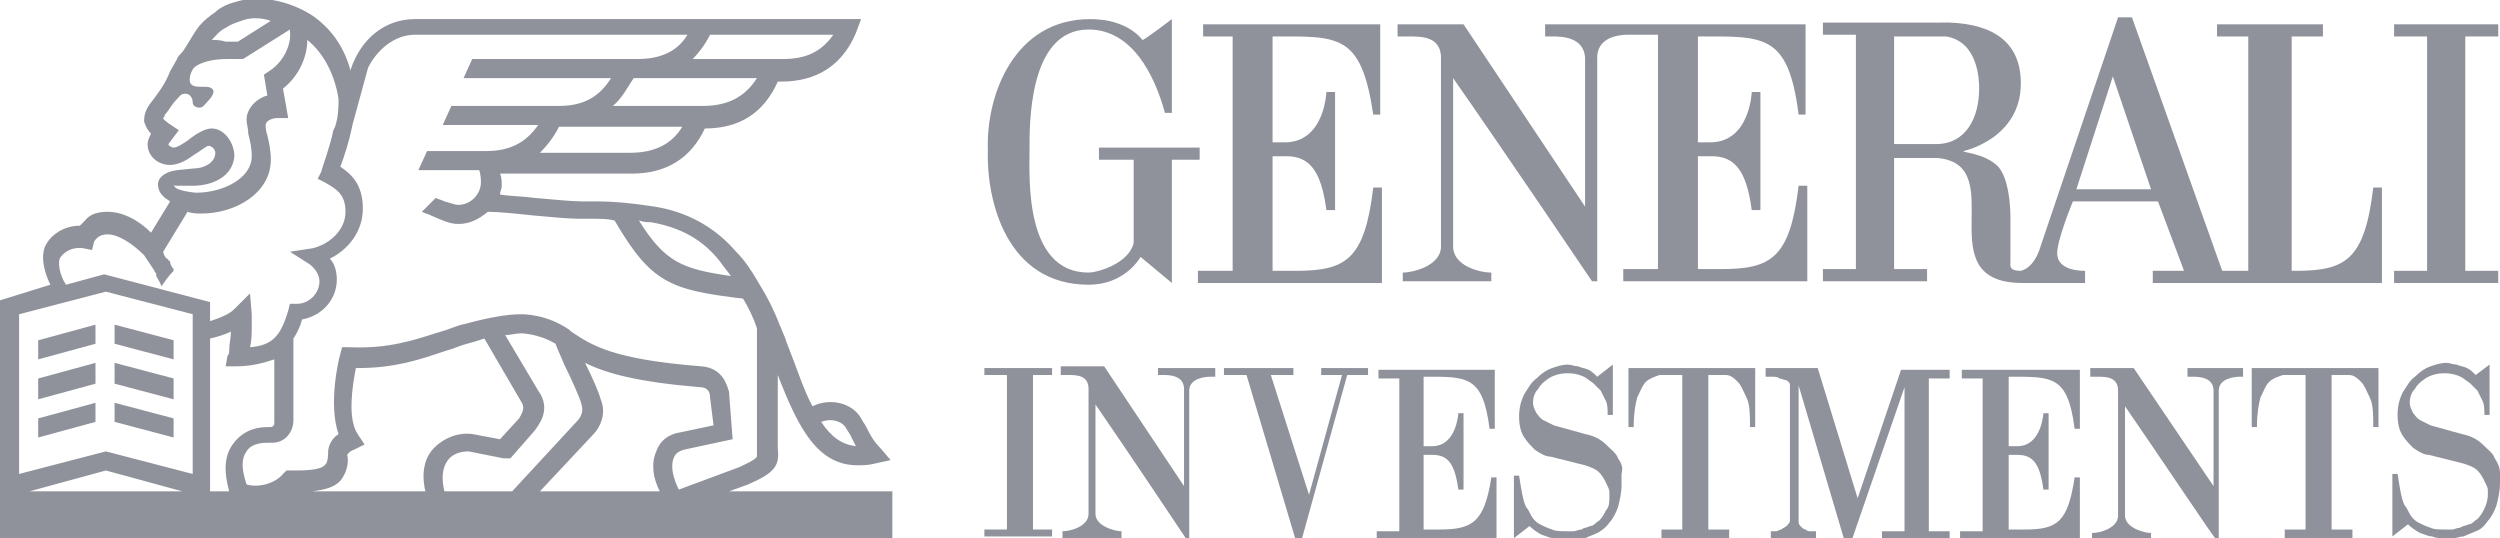 <?xml version="1.0" encoding="utf-8"?>
<!-- Generator: Adobe Illustrator 22.0.1, SVG Export Plug-In . SVG Version: 6.00 Build 0)  -->
<svg version="1.1" id="Layer_1" xmlns="http://www.w3.org/2000/svg" xmlns:xlink="http://www.w3.org/1999/xlink" x="0px" y="0px"
	 viewBox="0 0 144 31" style="enable-background:new 0 0 144 31;" xml:space="preserve">
<style type="text/css">
	.st0{fill:#8F929B;}
</style>
<g>
	<path class="st0" d="M43.1,27.9L43.1,27.9c1.6-0.7,1.8-1.1,1.7-2.1v-4.2c1.2,3.1,2.3,5.2,4.6,5.2c0.3,0,0.6,0,1-0.1l0.9-0.2
		l-0.6-0.7c-0.4-0.4-0.6-0.8-0.8-1.2c-0.1-0.2-0.2-0.3-0.3-0.5c-0.5-0.9-1.8-1.2-2.8-0.7c-0.5-0.9-0.9-2.2-1.5-3.7l-0.1-0.3
		c-0.1-0.2-0.2-0.5-0.3-0.7v0h0c-0.3-0.8-0.7-1.6-1.2-2.4c-0.4-0.7-0.8-1.3-1.3-1.8c-1.2-1.4-2.8-2.3-4.7-2.6
		c-1.3-0.2-2.3-0.3-3.4-0.3c-0.2,0-0.5,0-0.8,0c-0.5,0-1.6-0.1-2.7-0.2c-0.7-0.1-1.5-0.1-2-0.2c0-0.2,0.1-0.3,0.1-0.5
		c0-0.2,0-0.5-0.1-0.7h7.6c2,0,3.4-0.9,4.2-2.6c2,0,3.4-0.9,4.2-2.7H45c2,0,3.5-0.9,4.3-2.8l0.3-0.8H23.9c-1.7,0-3.1,1.1-3.7,2.9
		l0,0.1C19.8,2.6,19,1.6,18,0.9c-1.4-0.9-3.1-1.2-4.4-0.8c-0.4,0.1-0.9,0.3-1.2,0.6c-0.3,0.2-0.7,0.5-1,0.9c-0.3,0.4-0.6,1-0.9,1.4
		c-0.1,0.1-0.3,0.3-0.3,0.4L9.8,4.1l0,0C9.5,4.9,9,5.5,8.7,5.9C8.3,6.4,8.3,6.8,8.3,7c0.1,0.3,0.2,0.5,0.4,0.7l0,0
		C8.6,7.9,8.5,8.1,8.5,8.3c0,0.7,0.6,1.2,1.3,1.2c0.5,0,1-0.3,1.4-0.6c0.2-0.1,0.7-0.5,0.8-0.5c0.2,0,0.4,0.2,0.4,0.4
		c0,0.6-0.7,0.9-1.2,0.9l-1,0.1c-0.8,0.1-1.1,0.5-1.1,0.8c0,0.4,0.2,0.6,0.3,0.7l0.1,0.1l0.3,0.2l-1.1,1.8c-0.8-0.8-1.7-1.2-2.5-1.2
		c-0.5,0-1,0.1-1.3,0.5c-0.1,0.1-0.2,0.2-0.3,0.3h0c-0.9,0-1.6,0.5-1.9,1c-0.4,0.6-0.2,1.6,0.2,2.4L0,17.3V31h51.4v-2.7H42
		L43.1,27.9z M48.7,24.6c0.1,0.2,0.2,0.3,0.3,0.5c0.1,0.2,0.2,0.4,0.3,0.6c-0.8-0.1-1.4-0.5-2-1.4C47.8,24.1,48.4,24.2,48.7,24.6z
		 M37.5,12.8c1.7,0.3,3,1,4,2.3c0.2,0.3,0.4,0.5,0.6,0.8c-2.8-0.4-3.8-0.8-5.3-3.2C37.1,12.8,37.3,12.8,37.5,12.8z M36.3,8.8h-5.2
		c0.4-0.4,0.8-0.9,1.1-1.5h7.1C38.7,8.3,37.7,8.8,36.3,8.8z M40.5,6.1h-5.2c0.5-0.4,0.8-1,1.2-1.6h7.1C42.9,5.6,41.9,6.1,40.5,6.1z
		 M40.9,2H48c-0.7,1-1.6,1.4-2.9,1.4h-5.2C40.2,3.1,40.6,2.6,40.9,2z M12.2,2.3c0.2-0.2,0.4-0.5,0.8-0.7c0.3-0.2,0.6-0.3,0.9-0.4
		c0.5-0.2,1.1-0.2,1.7,0l-1.9,1.2c-0.2,0-0.5,0-0.7,0C12.7,2.3,12.4,2.3,12.2,2.3C12.2,2.4,12.2,2.3,12.2,2.3z M10.2,10.7l0.9,0
		c1.1,0,2.3-0.5,2.4-1.7c0-0.8-0.6-1.6-1.3-1.6c-0.4,0-0.9,0.3-1.4,0.7c-0.3,0.2-0.6,0.4-0.8,0.4c-0.1,0-0.3-0.1-0.3-0.2
		c0,0,0,0,0,0l0.6-0.8L9.7,7.1C9.6,7,9.4,6.9,9.4,6.8c0,0,0.1-0.1,0.1-0.2c0.2-0.2,0.4-0.6,0.7-0.9c0.2-0.2,0.2-0.3,0.5-0.3
		c0.2,0,0.4,0.2,0.4,0.5c0,0.2,0.2,0.3,0.4,0.3S11.8,6,12,5.8c0,0,0.5-0.5,0.2-0.7c-0.3-0.3-1.6,0.3-1.2-0.9L11.1,4
		c0.1-0.2,0.7-0.6,2-0.6c0.2,0,0.5,0,0.7,0l0.2,0l2.7-1.7c0,0.1,0,0.1,0,0.1l0,0c0.1,0.8-0.4,1.8-1.2,2.3l-0.3,0.2l0.2,1.2
		c-0.7,0.2-1.2,0.8-1.2,1.4c0,0.2,0.1,0.5,0.1,0.8c0.1,0.4,0.2,0.8,0.2,1.3c0,1.3-1.7,2.1-3.2,2.1l0,0c-0.1,0-1-0.1-1.2-0.3
		c0,0-0.1-0.1-0.1-0.2C10,10.7,10.1,10.7,10.2,10.7z M3.5,14.8c0.2-0.3,0.7-0.6,1.3-0.5l0.5,0.1l0.1-0.4c0-0.1,0.1-0.2,0.2-0.3
		c0.1-0.1,0.3-0.2,0.6-0.2c0.6,0,1.4,0.5,2.1,1.2c0.2,0.3,0.4,0.6,0.6,0.9c0,0.1,0.1,0.1,0.1,0.2C9,15.8,9,15.9,9,15.9
		c0,0,0.3,0.5,0.3,0.6c0.2-0.3,0.4-0.6,0.7-0.9c0,0,0,0,0-0.1c-0.1-0.1-0.2-0.3-0.2-0.4c0,0,0-0.1-0.1-0.1c0,0,0,0,0,0
		c0,0,0-0.1-0.1-0.1c-0.1-0.1-0.2-0.3-0.2-0.4l1.4-2.3c0.3,0.1,0.6,0.1,0.8,0.1h0c2,0,4-1.2,4-3.1l0,0c0-0.5-0.1-1-0.2-1.4
		c-0.1-0.3-0.1-0.5-0.1-0.6c0-0.2,0.3-0.4,0.7-0.4h0.6l-0.3-1.7c0.9-0.7,1.4-1.8,1.4-2.8c1,0.8,1.6,2.1,1.8,3.4c0,0.4,0,1-0.2,1.6
		l-0.1,0.2l0,0c-0.2,1-0.6,2-0.7,2.4l-0.2,0.4l0.4,0.2c0.7,0.4,1.2,0.7,1.2,1.7c0,1.1-1,1.9-1.9,2.1l-1.3,0.2l1.1,0.7
		c0.3,0.2,0.6,0.6,0.6,1c0,0.7-0.6,1.3-1.3,1.3h-0.4l-0.1,0.4c-0.4,1.3-0.8,2-2.2,2.1c0.1-0.4,0.1-0.8,0.1-1.3c0-0.1,0-0.5,0-0.6
		l-0.1-1.2l-0.9,0.9c-0.3,0.3-0.8,0.5-1.4,0.7v-1.1l-6.1-1.6l-2.2,0.6C3.4,15.8,3.3,15,3.5,14.8z M1.7,28.3l4.4-1.2l4.4,1.2H1.7z
		 M11.1,27.3l-5-1.3l-5,1.3v-9.2l5-1.3l5,1.3V27.3z M13.4,25.6c-0.5,0.7-0.5,1.6-0.2,2.7h-1.1v-8.8c0.4-0.1,0.8-0.2,1.2-0.4
		c0,0.4-0.1,0.7-0.1,1.1c0,0.1,0,0.2-0.1,0.3l-0.1,0.6h0.6c0.9,0,1.6-0.2,2.2-0.4v3.7c0,0.1-0.1,0.2-0.2,0.2h-0.2
		C14.6,24.6,13.9,24.9,13.4,25.6z M24.5,28.3H18c0.7-0.1,1.2-0.2,1.6-0.6c0.4-0.5,0.5-1.1,0.4-1.5c0,0,0.1-0.2,0.4-0.3l0.6-0.3
		L20.6,25c-0.6-0.9-0.3-2.8-0.1-3.8h0.1c2.2,0,3.6-0.5,5.1-1c0.4-0.1,0.8-0.3,1.2-0.4l0,0c0,0,0.4-0.1,1-0.3l2.1,3.6l0,0
		c0.2,0.3,0.2,0.5-0.1,1l-1.1,1.2L27.2,25l0,0c-0.8-0.1-1.6,0.2-2.2,0.8C24.6,26.2,24.2,27,24.5,28.3z M25.6,28.3
		c-0.2-0.8-0.1-1.4,0.2-1.8c0.3-0.4,0.8-0.5,1.2-0.5l2,0.4l0.1,0h0.3l1.4-1.6l0,0c0.2-0.3,1-1.2,0.2-2.3l-1.9-3.2
		c0.3,0,0.6-0.1,0.9-0.1l0,0c0,0,1,0,2,0.6c0.1,0.3,0.3,0.7,0.5,1.2c0.4,0.8,0.9,1.9,1,2.3c0,0.1,0.2,0.5-0.3,1l-3.7,4H25.6z
		 M38,28.3h-6.9l3-3.2c0.6-0.6,0.8-1.4,0.5-2.1c-0.1-0.4-0.5-1.3-0.9-2.1c1.2,0.6,3,1.1,6.6,1.4c0.4,0,0.6,0.2,0.6,0.6l0.2,1.6
		l-1.9,0.4C38.5,25,38,25.4,37.8,26C37.5,26.7,37.6,27.5,38,28.3z M38.8,26.4c0.1-0.3,0.3-0.4,0.6-0.5l2.8-0.6L42,22.7l0-0.1
		c-0.1-0.3-0.3-1.4-1.6-1.5c-5.1-0.4-6.3-1.2-7.5-2c0,0,0,0,0,0l0,0l-0.1-0.1c-1.3-0.9-2.6-0.9-2.8-0.9c-1.4,0-3.3,0.6-3.4,0.6
		c-0.4,0.1-0.8,0.3-1.2,0.4c-1.6,0.5-3,1-5.3,0.9l-0.4,0l-0.1,0.4c-0.1,0.3-0.7,2.9-0.1,4.6c-0.6,0.4-0.6,1-0.6,1
		c0,0.6-0.1,0.7-0.2,0.8c-0.3,0.3-1.2,0.3-1.9,0.3h0h-0.3l-0.2,0.2c-0.5,0.6-1.5,0.8-2.1,0.6c-0.3-0.9-0.3-1.5,0-1.9
		c0.3-0.5,1-0.5,1.3-0.5h0.2c0.7,0,1.2-0.6,1.2-1.3v-4.7c0.2-0.3,0.4-0.7,0.5-1.1c1.1-0.2,2-1.1,2-2.3c0-0.4-0.1-0.9-0.4-1.2
		c1-0.5,1.9-1.5,1.9-2.9c0-1.4-0.7-2-1.3-2.4c0.2-0.5,0.5-1.4,0.7-2.4l0.9-3.3C21.7,2.9,22.7,2,23.9,2h15.7C39,3,38,3.4,36.7,3.4
		h-9.5l-0.5,1.1h8.5c-0.7,1.1-1.6,1.6-3,1.6H26l-0.5,1.1H31c-0.7,1-1.6,1.5-3,1.5h-3.4l-0.5,1.1h3.5c0,0,0.1,0.2,0.1,0.7
		c0,0.7-0.6,1.3-1.3,1.3c-0.2,0-0.4-0.1-0.8-0.2c-0.2-0.1-0.3-0.1-0.5-0.2l-0.8,0.8c0.2,0.1,0.3,0.1,0.5,0.2v0
		c0.7,0.3,1.1,0.5,1.6,0.5c0.7,0,1.2-0.3,1.7-0.7c0.6,0,1.6,0.1,2.5,0.2c1.1,0.1,2.2,0.2,2.7,0.2c0.3,0,0.5,0,0.8,0
		c0.5,0,0.9,0,1.3,0.1c2.1,3.6,3.2,4,7.4,4.5c0.3,0.5,0.6,1.1,0.8,1.7v6.9l0,0c0,0.3,0,0.4,0,0.5c-0.1,0.2-0.8,0.5-1,0.6l-3.5,1.3
		C38.8,27.6,38.6,26.9,38.8,26.4z"/>
	<polygon class="st0" points="10,19.6 6.6,18.7 6.6,19.8 10,20.7 	"/>
	<polygon class="st0" points="2.2,20.7 5.5,19.8 5.5,18.7 2.2,19.6 	"/>
	<polygon class="st0" points="2.2,23 5.5,22.1 5.5,20.9 2.2,21.8 	"/>
	<polygon class="st0" points="10,21.8 6.6,20.9 6.6,22.1 10,23 	"/>
	<polygon class="st0" points="10,24.1 6.6,23.2 6.6,24.3 10,25.2 	"/>
	<polygon class="st0" points="2.2,25.2 5.5,24.3 5.5,23.2 2.2,24.1 	"/>
	<polygon class="st0" points="56.7,21.6 58,21.6 58,30.5 56.7,30.5 56.7,30.9 60.6,30.9 60.6,30.5 59.5,30.5 59.5,21.6 60.6,21.6 
		60.6,21.2 56.7,21.2 	"/>
	<path class="st0" d="M93.2,26.4c-0.1-0.3-0.4-0.5-0.7-0.8c-0.3-0.3-0.7-0.5-1.2-0.6l-1.8-0.5c-0.2-0.1-0.4-0.2-0.6-0.3
		c-0.2-0.1-0.3-0.3-0.4-0.4c-0.1-0.2-0.2-0.4-0.2-0.6c0-0.3,0.1-0.6,0.3-0.8c0.1-0.2,0.3-0.4,0.6-0.6c0.3-0.2,0.7-0.3,1.1-0.3
		c0.4,0,0.8,0.1,1.1,0.3c0.1,0.1,0.3,0.2,0.4,0.3c0.1,0.1,0.3,0.3,0.4,0.4c0.1,0.2,0.2,0.4,0.3,0.6c0.1,0.2,0.1,0.5,0.1,0.8h0.3
		v-2.9L92,21.7c-0.2-0.2-0.3-0.3-0.5-0.4c-0.2-0.1-0.4-0.1-0.6-0.2c-0.2,0-0.4-0.1-0.6-0.1c-0.3,0-0.6,0.1-0.9,0.2
		c-0.3,0.1-0.6,0.3-0.9,0.6c-0.3,0.2-0.5,0.6-0.7,0.9c-0.2,0.4-0.3,0.8-0.3,1.3c0,0.5,0.1,0.9,0.3,1.2c0.2,0.3,0.4,0.5,0.6,0.7
		c0.3,0.2,0.6,0.4,0.9,0.4l2,0.5c0.3,0.1,0.6,0.2,0.8,0.4c0.2,0.2,0.3,0.4,0.4,0.6c0.1,0.2,0.2,0.4,0.2,0.5c0,0.2,0,0.3,0,0.3v0
		c0,0.3,0,0.6-0.2,0.8c-0.1,0.2-0.2,0.4-0.4,0.6c-0.2,0.1-0.3,0.3-0.5,0.3c-0.2,0.1-0.4,0.1-0.5,0.2c-0.2,0-0.3,0.1-0.5,0.1
		c-0.1,0-0.2,0-0.3,0h0c-0.4,0-0.7,0-0.9-0.1c-0.3-0.1-0.5-0.2-0.7-0.3c-0.2-0.1-0.4-0.3-0.5-0.5c-0.1-0.2-0.2-0.4-0.3-0.5
		c-0.2-0.4-0.3-1.2-0.4-1.8h-0.3v3.6l0.9-0.7c0.2,0.2,0.5,0.4,0.7,0.5c0.3,0.1,0.5,0.2,0.7,0.2c0.2,0.1,0.5,0.1,0.7,0.1h0.1
		c0.1,0,0.2,0,0.4,0c0.2,0,0.4-0.1,0.6-0.1c0.2-0.1,0.5-0.2,0.7-0.3c0.2-0.1,0.5-0.3,0.7-0.6c0.2-0.2,0.4-0.6,0.5-0.9
		c0.1-0.4,0.2-0.8,0.2-1.3v-0.1c0-0.1,0-0.3,0-0.5C93.5,26.9,93.4,26.7,93.2,26.4z"/>
	<path class="st0" d="M144,27.2c0-0.2-0.1-0.5-0.3-0.8c-0.1-0.3-0.4-0.5-0.7-0.8c-0.3-0.3-0.7-0.5-1.2-0.6l-1.8-0.5
		c-0.2-0.1-0.4-0.2-0.6-0.3c-0.2-0.1-0.3-0.3-0.4-0.4c-0.1-0.2-0.2-0.4-0.2-0.6c0-0.3,0.1-0.6,0.3-0.8c0.1-0.2,0.3-0.4,0.6-0.6
		c0.3-0.2,0.7-0.3,1.1-0.3c0.4,0,0.8,0.1,1.1,0.3c0.1,0.1,0.3,0.2,0.4,0.3c0.1,0.1,0.3,0.3,0.4,0.4c0.1,0.2,0.2,0.4,0.3,0.6
		c0.1,0.2,0.1,0.5,0.1,0.8h0.3v-2.9l-0.8,0.6c-0.2-0.2-0.3-0.3-0.5-0.4c-0.2-0.1-0.4-0.1-0.6-0.2c-0.2,0-0.4-0.1-0.6-0.1
		c-0.3,0-0.6,0.1-0.9,0.2c-0.3,0.1-0.6,0.3-0.9,0.6c-0.3,0.2-0.5,0.6-0.7,0.9c-0.2,0.4-0.3,0.8-0.3,1.3c0,0.5,0.1,0.9,0.3,1.2
		c0.2,0.3,0.4,0.5,0.6,0.7c0.3,0.2,0.6,0.4,0.9,0.4l2,0.5c0.3,0.1,0.6,0.2,0.8,0.4c0.2,0.2,0.3,0.4,0.4,0.6c0.1,0.2,0.2,0.4,0.2,0.5
		c0,0.2,0,0.3,0,0.3v0c0,0.3-0.1,0.6-0.2,0.8c-0.1,0.2-0.2,0.4-0.4,0.6c-0.2,0.1-0.3,0.3-0.5,0.3c-0.2,0.1-0.4,0.1-0.5,0.2
		c-0.2,0-0.3,0.1-0.5,0.1c-0.1,0-0.2,0-0.3,0h0c-0.4,0-0.7,0-0.9-0.1c-0.3-0.1-0.5-0.2-0.7-0.3c-0.2-0.1-0.4-0.3-0.5-0.5
		c-0.1-0.2-0.2-0.4-0.3-0.5c-0.2-0.4-0.3-1.2-0.4-1.8h-0.3v3.6l0.9-0.7c0.2,0.2,0.5,0.4,0.7,0.5c0.3,0.1,0.5,0.2,0.7,0.2
		c0.2,0.1,0.5,0.1,0.7,0.1h0.1c0.1,0,0.2,0,0.4,0c0.2,0,0.4-0.1,0.6-0.1c0.2-0.1,0.5-0.2,0.7-0.3c0.3-0.1,0.5-0.3,0.7-0.6
		c0.2-0.2,0.4-0.6,0.5-0.9c0.1-0.4,0.2-0.8,0.2-1.3v-0.1C144,27.6,144,27.4,144,27.2z"/>
	<path class="st0" d="M93.9,24.6h0.2c0-0.8,0.1-1.3,0.2-1.7c0.2-0.4,0.3-0.7,0.5-0.9c0.2-0.2,0.5-0.3,0.8-0.4h1.3v8.9h-1.2V31h3.9
		v-0.5h-1.2v-8.9h1c0.3,0,0.5,0.2,0.7,0.4c0.2,0.2,0.3,0.5,0.5,0.9c0.2,0.4,0.2,1,0.2,1.7h0.3v-3.4h-7.3V24.6z"/>
	<path class="st0" d="M129.8,24.6h0.2c0-0.8,0.1-1.3,0.2-1.7c0.2-0.4,0.3-0.7,0.5-0.9c0.2-0.2,0.5-0.3,0.8-0.4h1.3v8.9h-1.2v0.5h3.9
		v-0.5h-1.2v-8.9h1c0.3,0,0.5,0.2,0.7,0.4c0.2,0.2,0.3,0.5,0.5,0.9c0.2,0.4,0.2,1,0.2,1.7h0.3v-3.4h-7.3V24.6z"/>
	<path class="st0" d="M107,28.7l-2.3-7.5h-3v0.5h0.1c0.1,0,0.2,0,0.3,0c0.1,0,0.3,0,0.4,0.1c0.1,0,0.3,0.1,0.4,0.1
		c0.1,0.1,0.2,0.1,0.2,0.3v7.8c0,0.1-0.1,0.2-0.2,0.3c-0.1,0.1-0.2,0.1-0.3,0.2c-0.1,0-0.2,0.1-0.3,0.1c-0.1,0-0.2,0-0.2,0H102v0.5
		h2.6v-0.5h-0.1c-0.1,0-0.1,0-0.2,0c-0.1,0-0.2,0-0.3-0.1c-0.1,0-0.2-0.1-0.3-0.2c-0.1-0.1-0.1-0.2-0.1-0.3v-7.8l2.6,8.8h0.5l3-8.7
		v8.3h-1.3v0.5h3.9v-0.5h-1.2v-8.8h1.2v-0.5h-2.8L107,28.7z"/>
	<path class="st0" d="M82.9,30.5H82v-4.3h0.5c0.9,0,1.3,0.5,1.5,2h0.3l0-4.4c0,0-0.3,0-0.3,0c0,0-0.1,1.9-1.5,1.9H82l0-4
		c2.5,0,3.4-0.1,3.8,3h0.3v-3.4h-6.7v0.5h1.2v8.8h-1.3v0.5h6.9v-3.6h-0.3C85.5,30.1,84.8,30.5,82.9,30.5z"/>
	<path class="st0" d="M116.6,30.5h-0.9v-4.3h0.5c0.9,0,1.3,0.5,1.5,2h0.3l0-4.4c0,0-0.3,0-0.3,0c0,0-0.1,1.9-1.5,1.9h-0.5l0-4
		c2.5,0,3.4-0.1,3.8,3h0.3v-3.4H113v0.5h1.2v8.8h-1.3v0.5h6.9v-3.6h-0.3C119.1,30.1,118.5,30.5,116.6,30.5z"/>
	<path class="st0" d="M126,21.7h0.3c0.3,0,1.2,0,1.2,0.8h0V28l-4.6-6.8h-2.5v0.5h0.4c0.5,0,1.2,0,1.2,0.8v7.2c0,0.7-1,1-1.5,1h0v0.3
		h3.4v-0.3c-0.4,0-1.5-0.3-1.5-1l0-6.3c1.8,2.6,5.2,7.7,5.2,7.6h0.2v-8.5c0-0.7,0.9-0.8,1.2-0.8h0.2v-0.5H126V21.7z"/>
	<path class="st0" d="M66.8,21.6H67c0.3,0,1.2,0,1.2,0.8h0V28l-4.6-6.9h-2.5v0.5h0.4c0.5,0,1.2,0,1.2,0.8v7.2c0,0.7-1,1-1.5,1h0v0.4
		h3.4v-0.4c-0.4,0-1.5-0.3-1.5-1l0-6.3c1.8,2.6,5.2,7.7,5.2,7.7h0.2v-8.5c0-0.7,0.9-0.8,1.2-0.8H70v-0.5h-3.3V21.6z"/>
	<polygon class="st0" points="76.1,21.4 76.1,21.6 76.1,21.6 77.3,21.6 75.4,28.5 73.2,21.6 74.5,21.6 74.5,21.6 74.5,21.4 
		74.5,21.2 70.5,21.2 70.5,21.6 70.8,21.6 70.8,21.6 71.8,21.6 74.6,31 75,31 77.6,21.6 78.8,21.6 78.8,21.6 78.8,21.4 78.8,21.2 
		76.1,21.2 	"/>
	<path class="st0" d="M71,15.6h-2v0.7h10.6v-5.5h-0.5c-0.5,4.2-1.6,4.8-4.5,4.8h-1.3V9h0.8c1.3,0,2,0.8,2.3,3.1h0.5l0-6.8
		c0,0-0.5,0-0.5,0c0,0-0.1,2.9-2.4,2.9h-0.7l0-6.1c3.8,0,5.1-0.2,5.8,4.5h0.4V1.4l-10.2,0v0.7H71V15.6z"/>
	<path class="st0" d="M62.7,16.4c1.5,0,2.5-0.8,3-1.6c0,0,1.8,1.5,1.8,1.5V9.2h1.6V8.5h-5.8v0.7h2V14c-0.3,1.2-2.1,1.7-2.6,1.7
		c-3.7,0-3.4-5.5-3.4-7c0-1.4-0.1-7,3.4-7c2.5,0,3.8,2.6,4.4,4.8h0.4c0-0.9,0-5.4,0-5.4c0,0-1.7,1.3-1.7,1.2c0,0-0.8-1.2-3-1.2
		c-4.4,0-6,4.4-5.9,7.5C56.8,11.6,58,16.4,62.7,16.4z"/>
	<path class="st0" d="M132.2,15.6H132V2.1h1.8V1.4h-6.1v0.7h1.8v13.5h-1.5L122.8,1H122c0,0-4.5,13.3-4.5,13.3c0,0-0.3,1.1-1.1,1.3
		c-0.7,0-0.6-0.3-0.6-0.5v-2.6c0-0.7-0.1-2.2-0.7-2.9c-0.8-0.8-2.1-0.8-2-0.9c0,0,3.3-0.7,3.3-3.9c0-2.3-1.5-3.4-4.1-3.5H105v0.7
		h1.9v13.5H105v0.7h6v-0.7h-1.9V9.1h2.5c4.3,0.4-0.7,7.2,4.9,7.2h3.6v-0.7c-0.2,0-1.5,0-1.6-0.9c-0.1-0.7,0.9-3.1,0.9-3.1h4.9
		c0,0,1.5,4,1.5,4H124v0.7h13.2v-5.5h-0.5C136.2,15,135.1,15.6,132.2,15.6z M111.5,8.3h-2.4V2.1h3c1.8,0.3,1.9,2.4,1.9,3
		C114,6.7,113.3,8.3,111.5,8.3z M119.6,10.9l2.1-6.5l2.2,6.5H119.6z"/>
	<path class="st0" d="M83,3.2v11c0,1.1-1.6,1.5-2.2,1.5h0v0.5h5.1v-0.5c-0.7,0-2.2-0.4-2.2-1.5l0-9.7c2.8,4,8,11.7,8,11.7h0.3V3.2
		c0.1-1.1,1.3-1.2,1.8-1.2h1.7v13.5h-2v0.7h10.6v-5.5h-0.5c-0.5,4.2-1.6,4.8-4.5,4.8h-1.3V9h0.8c1.3,0,2,0.8,2.3,3.1h0.5l0-6.8
		c0,0-0.5,0-0.5,0c0,0-0.1,2.9-2.4,2.9h-0.7V2.1c3.8,0,5.2-0.2,5.8,4.5h0.4V1.4H89v0.7h0.4c0.5,0,1.8,0,1.9,1.2h0v8.6l-7-10.5h-3.8
		v0.7h0.6C81.9,2.1,82.9,2.1,83,3.2z"/>
	<polygon class="st0" points="143.9,15.6 142,15.6 142,2.1 143.9,2.1 143.9,1.4 137.9,1.4 137.9,2.1 139.8,2.1 139.8,15.6 
		137.9,15.6 137.9,16.3 143.9,16.3 	"/>
</g>
</svg>
